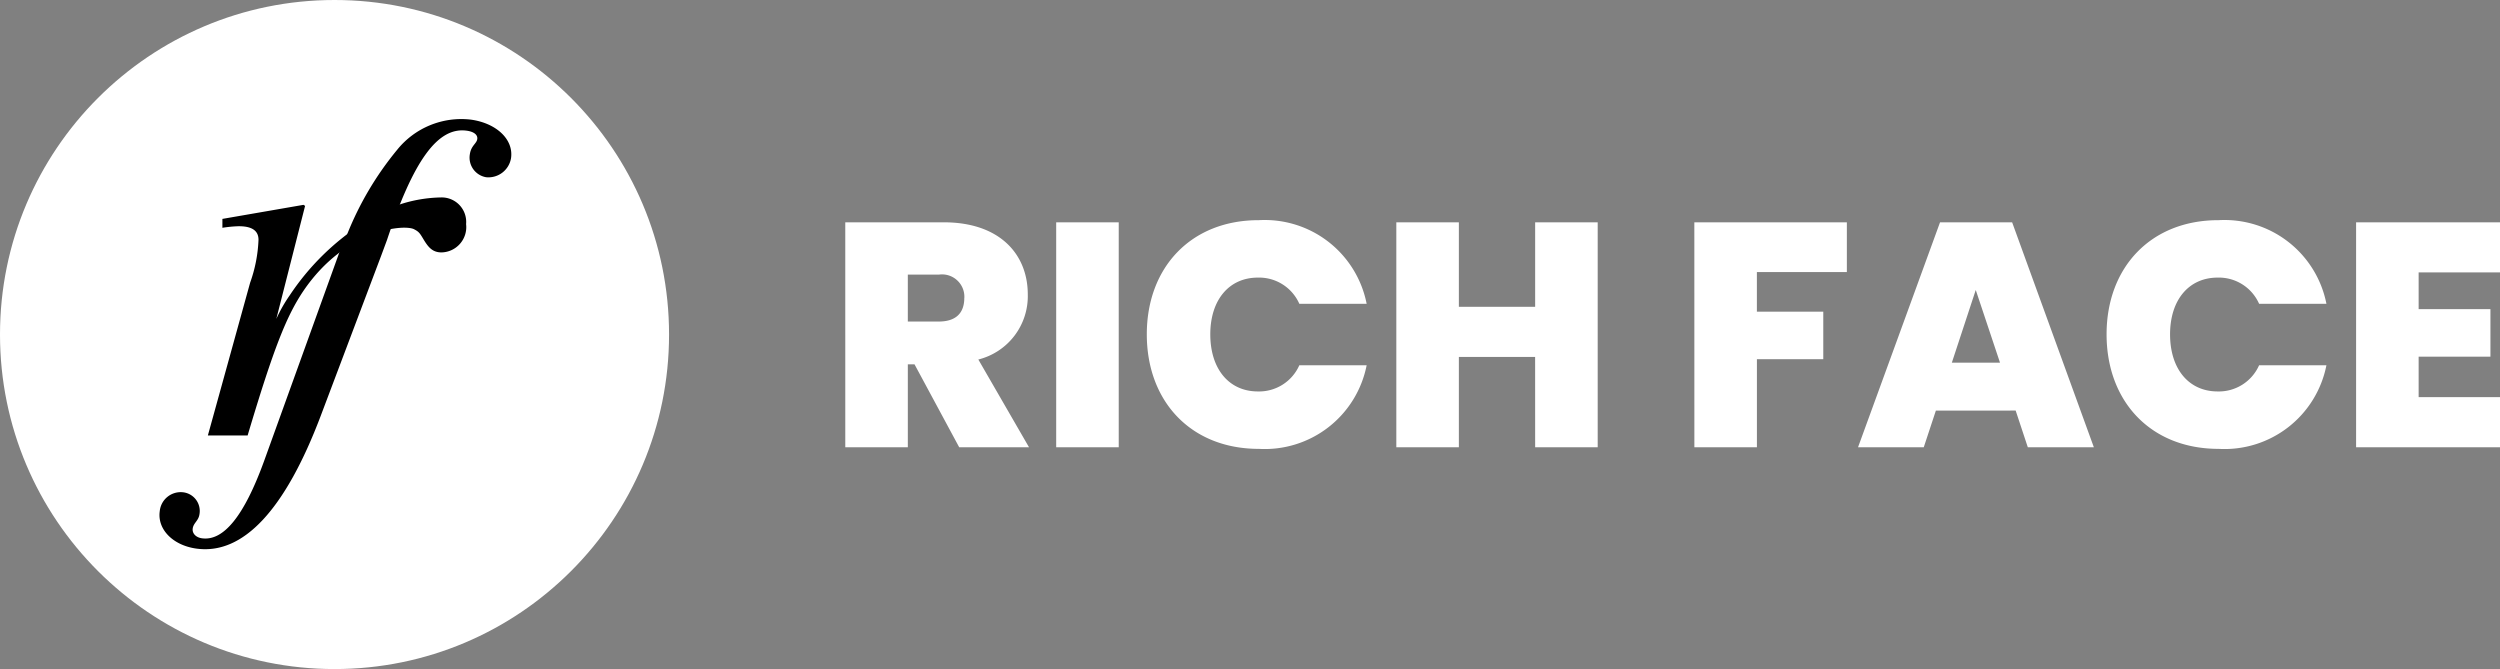 <svg xmlns="http://www.w3.org/2000/svg" width="171.884" height="46" viewBox="0 0 171.884 46">
  <rect x="0" y="0" width="171.884" height="46" fill="#808080" stroke="none"/>
  <g id="Group_20" data-name="Group 20" transform="translate(-40 -24)">
    <path id="Path_1" data-name="Path 1" d="M9.415-10.311c0,1.053-.592,1.623-1.755,1.623H5.532v-3.225H7.66a1.534,1.534,0,0,1,1.258.385,1.534,1.534,0,0,1,.5,1.217Zm-8.183-5.2V-.044h4.3v-5.7h.461l3.071,5.7h4.8L10.38-6.077a4.49,4.49,0,0,0,3.4-4.475c0-2.764-1.931-4.958-5.77-4.958ZM15.733-.044h4.3V-15.51h-4.3Zm6.23-7.766c0,4.629,3.049,7.876,7.7,7.876a7.14,7.14,0,0,0,7.415-5.748H32.449a3.024,3.024,0,0,1-2.852,1.8c-1.974,0-3.269-1.536-3.269-3.927,0-2.369,1.294-3.9,3.269-3.9a3.024,3.024,0,0,1,2.852,1.8h4.629a7.14,7.14,0,0,0-7.415-5.748C25.012-15.664,21.963-12.417,21.963-7.81Zm26.7,7.766h4.3V-15.51h-4.3V-9.7H43.418v-5.81h-4.3V-.044h4.3V-6.253h5.243Zm10.947,0h4.3V-6.1h4.563V-9.368H63.908v-2.72h6.186V-15.51H59.608Zm22.925,0h4.541L81.458-15.51H76.5L70.862-.044h4.519l.834-2.523H81.7ZM80.624-5.858H77.311l1.645-5ZM87.951-7.81c0,4.629,3.049,7.876,7.7,7.876a7.14,7.14,0,0,0,7.415-5.748H98.437a3.024,3.024,0,0,1-2.852,1.8c-1.974,0-3.269-1.536-3.269-3.927,0-2.369,1.294-3.9,3.269-3.9a3.024,3.024,0,0,1,2.852,1.8h4.629a7.14,7.14,0,0,0-7.415-5.748C91-15.664,87.951-12.417,87.951-7.81ZM115-15.51h-9.894V-.044H115V-3.489h-5.594V-6.275h4.936V-9.543h-4.936v-2.523H115Z" transform="translate(96.884 54.795)" fill="#fff"/>
    <g id="Group_18" data-name="Group 18" transform="translate(40 23.736)">
      <circle id="Ellipse_1" data-name="Ellipse 1" cx="23" cy="23" r="23" transform="translate(0 0.264)" fill="#fff"/>
      <g id="Group_16" data-name="Group 16" transform="translate(10.678 6.062)">
        <path id="Path_32" data-name="Path 32" d="M9.784,10.143,6.618,25.251c-.827,3.885-1.978,5.827-3.489,5.827-.432,0-.719-.252-.719-.576,0-.4.324-.576.324-1.043a1.294,1.294,0,0,0-1.367-1.331A1.448,1.448,0,0,0,0,29.639c0,1.259,1.223,2.194,2.842,2.194,3.273,0,5.683-3.525,7.194-10.179l2.59-11.51.252-1.151c1.043-5.683,2.374-8.2,4.388-8.2.5,0,.791.18.791.468,0,.324-.36.5-.36,1.115a1.367,1.367,0,0,0,1.331,1.4A1.576,1.576,0,0,0,20.539,2.23C20.539.935,19.208,0,17.445,0A5.66,5.66,0,0,0,12.7,2.77a21.747,21.747,0,0,0-2.59,6.223Z" transform="translate(4.43) rotate(8)"/>
        <path id="Path_31" data-name="Path 31" d="M36.707-315.2l1.978-7.769-.108-.072L33-322.074v.612a8.568,8.568,0,0,1,1.115-.108c.719,0,1.367.18,1.367.935a9.839,9.839,0,0,1-.576,2.949L32-307.183h2.734c1.8-6.043,2.683-8.233,3.849-9.961,2.93-4.293,7.031-4.59,7.629-4.2.3.154.377.279.593.639.324.54.611.935,1.259.935a1.736,1.736,0,0,0,1.277-.6,1.736,1.736,0,0,0,.414-1.346,1.684,1.684,0,0,0-.439-1.292,1.684,1.684,0,0,0-1.252-.542,9.577,9.577,0,0,0-5.5,1.834,17.194,17.194,0,0,0-4.934,4.894,10.089,10.089,0,0,0-.923,1.623Z" transform="translate(-28.387 331.326)"/>
      </g>
    </g>
  </g>
</svg>
